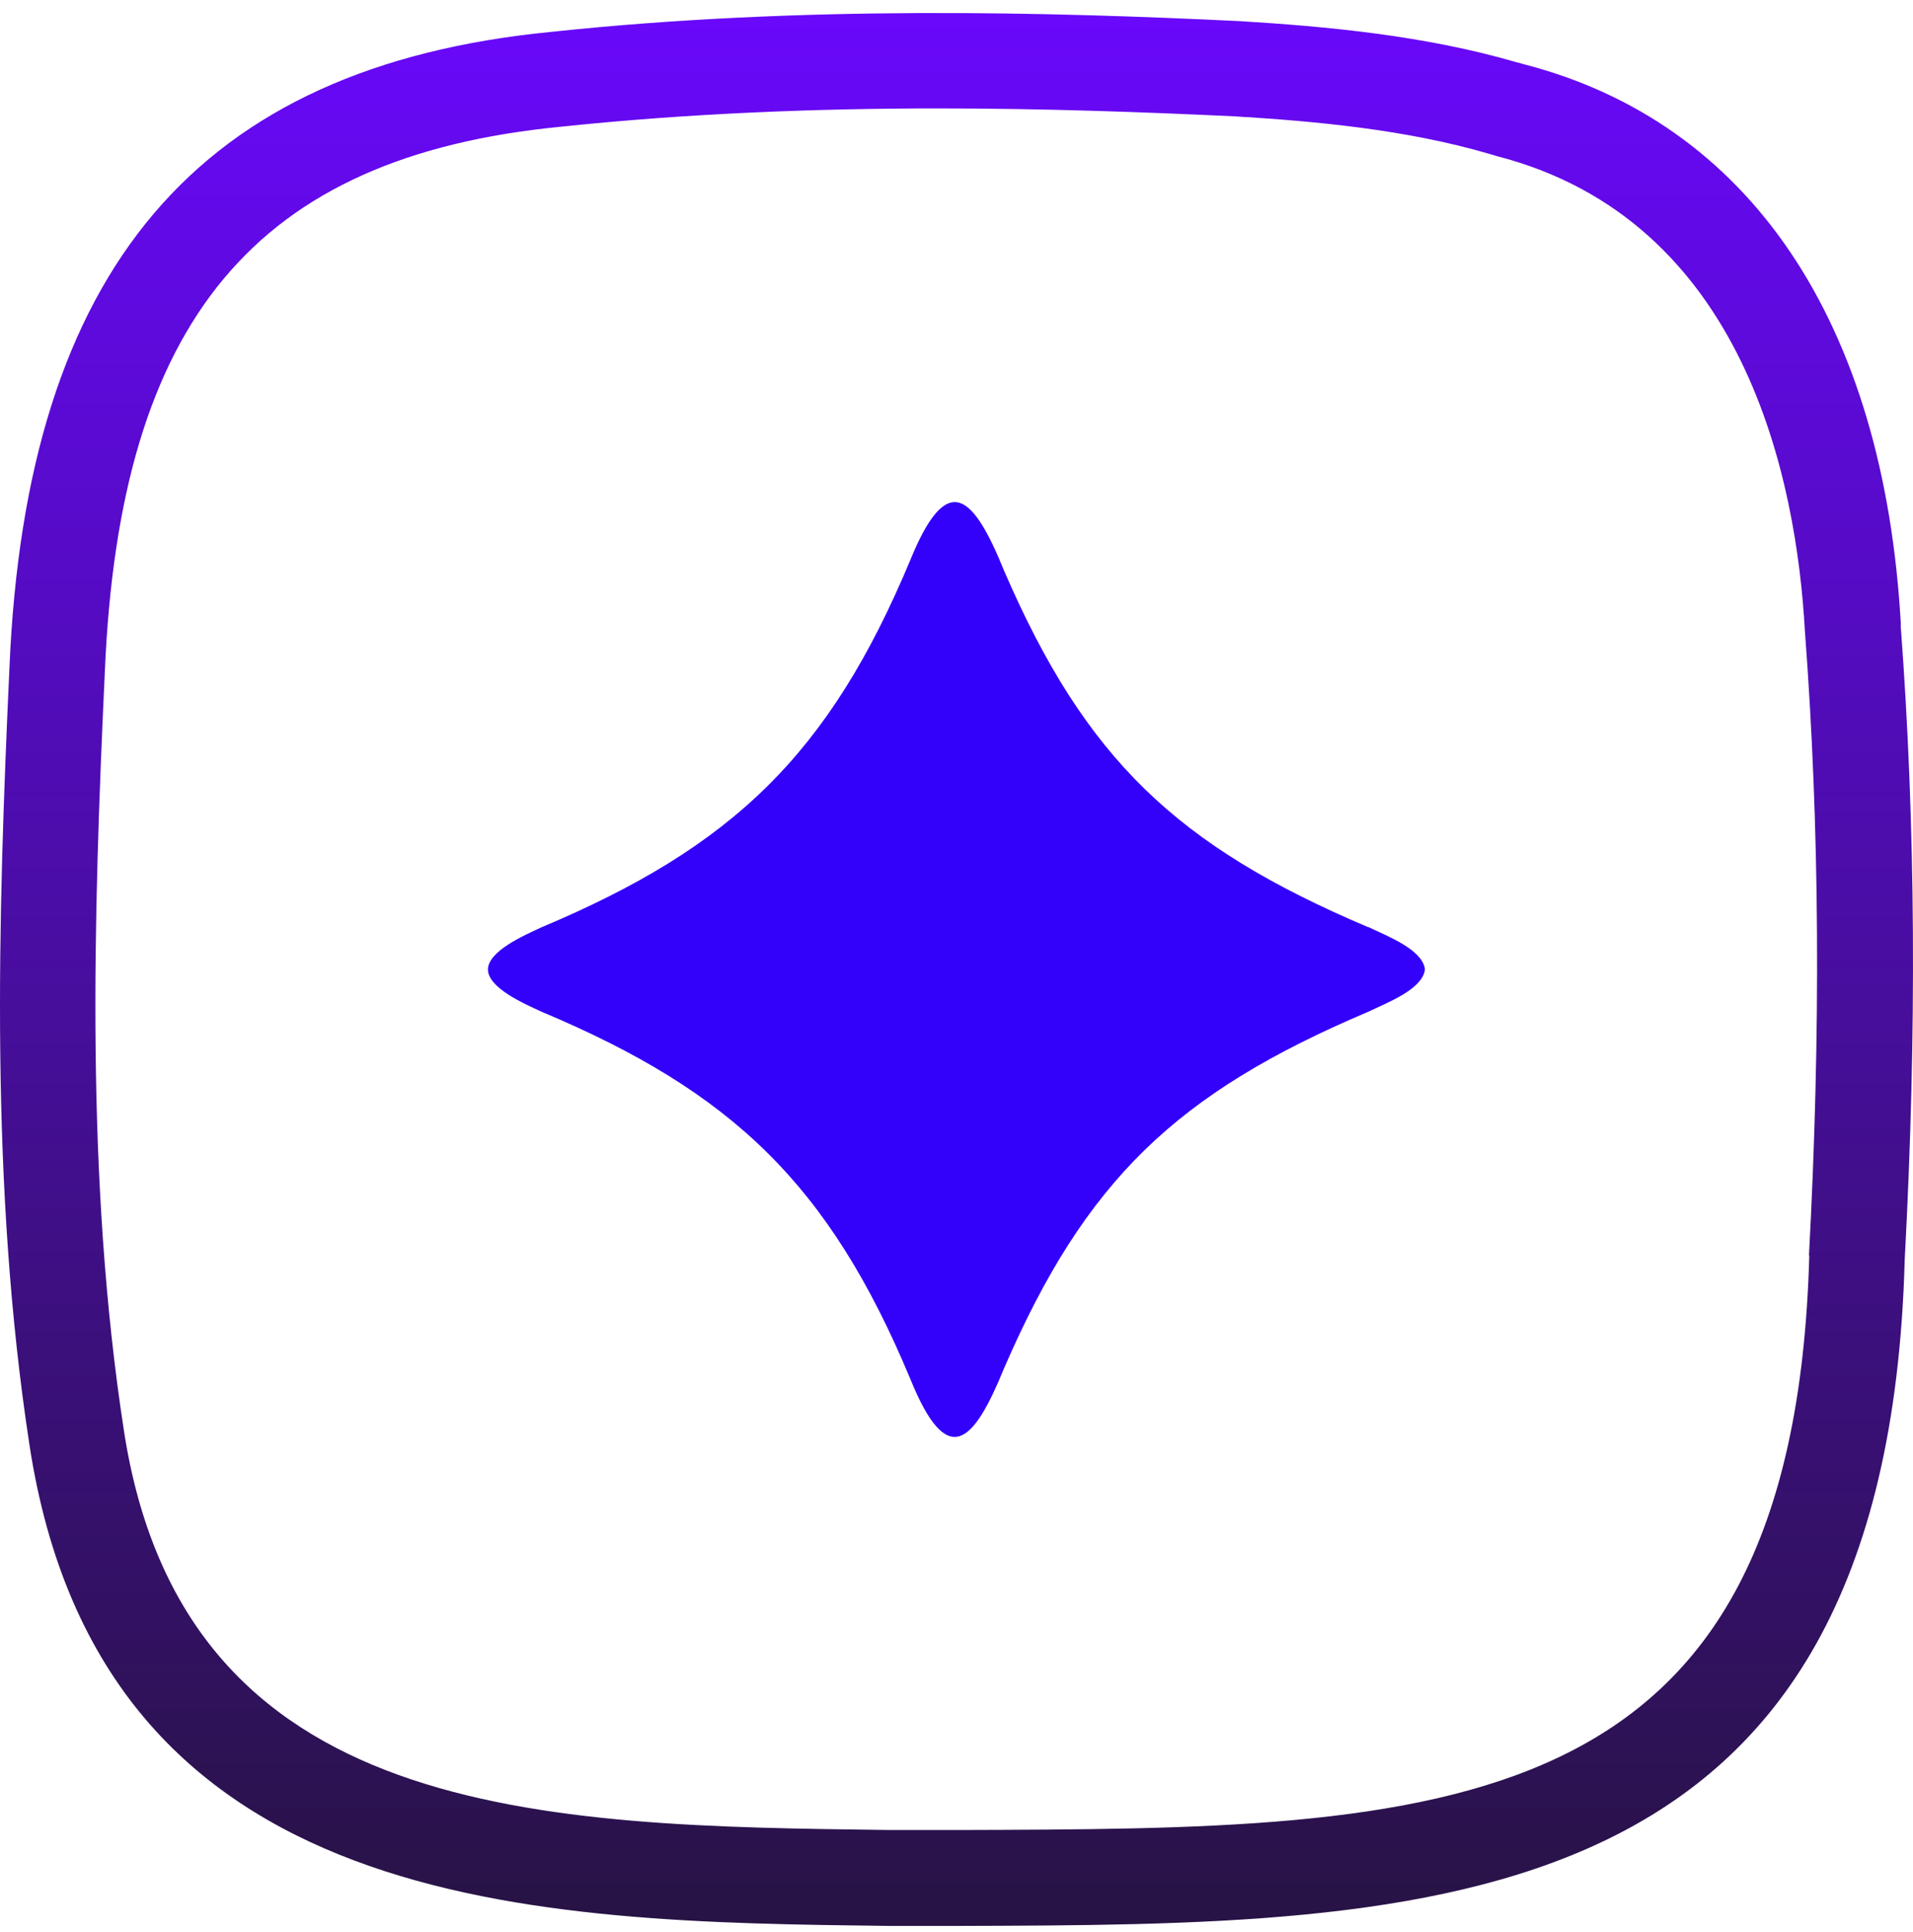 <svg width="100" height="101" viewBox="0 0 100 101" fill="none" xmlns="http://www.w3.org/2000/svg">
<path d="M99.368 32.689C98.493 16.797 91.433 6.37 79.593 3.341L79.332 3.267H79.32C74.444 1.841 69.271 1.379 64.832 1.106C54.944 0.629 41.909 0.269 28.785 1.669C10.355 3.482 1.369 14.046 0.493 34.928C-0.108 48.056 -0.53 61.997 1.533 75.488C5.272 100.181 28.105 100.459 46.457 100.682H47.008H50.107C75.058 100.607 98.63 100.533 99.567 65.847C100.204 53.97 100.142 43.116 99.356 32.701L99.368 32.689ZM94.578 65.636C93.765 95.543 75.44 95.593 50.09 95.668H47.016H46.515C28.355 95.441 9.577 95.219 6.467 74.723C4.467 61.681 4.881 48.029 5.479 35.136C6.252 16.721 13.367 8.192 29.277 6.629C36.029 5.918 42.764 5.668 49.04 5.668C54.689 5.668 59.964 5.867 64.539 6.082C68.665 6.332 73.491 6.758 77.89 8.056L78.227 8.157C91.237 11.495 93.914 25.123 94.351 33.014C95.125 43.254 95.187 53.908 94.562 65.626L94.578 65.636Z" fill="url(#paint0_linear_4302_1810)"/>
<path d="M71.517 48.47C61.492 44.218 56.744 39.669 52.493 29.851C50.879 25.861 49.52 24.524 47.581 29.288C43.342 39.442 38.282 44.28 28.319 48.471C27.319 48.932 25.518 49.733 25.506 50.683C25.518 51.632 27.307 52.434 28.319 52.895C38.27 57.073 43.343 61.923 47.581 72.077C49.543 76.927 50.907 75.403 52.493 71.514C56.744 61.7 61.491 57.147 71.517 52.895C72.568 52.395 74.303 51.73 74.479 50.734V50.62C74.303 49.632 72.58 48.959 71.517 48.459V48.47Z" fill="#3301FA"/>
<defs>
<linearGradient id="paint0_linear_4302_1810" x1="50" y1="0.682" x2="50" y2="100.682" gradientUnits="userSpaceOnUse">
<stop stop-color="#6908FB"/>
<stop offset="1" stop-color="#271344"/>
</linearGradient>
</defs>
</svg>
